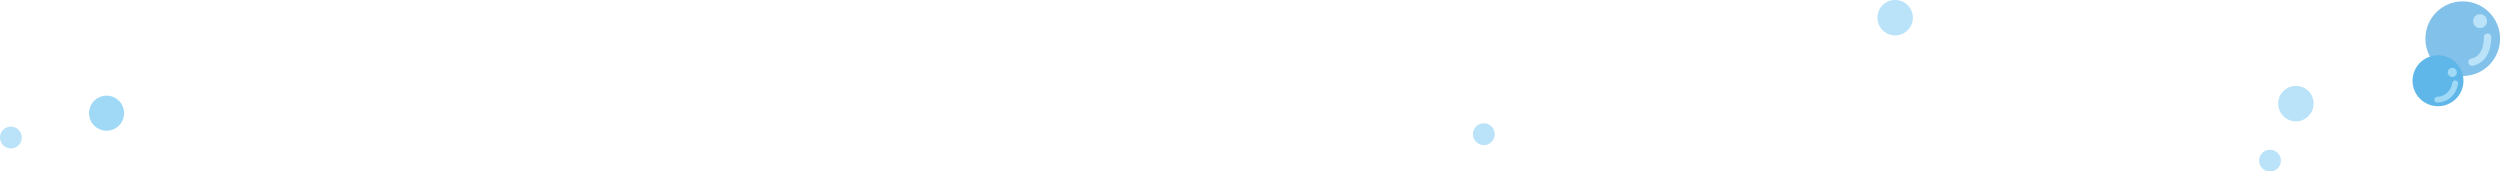 <svg xmlns="http://www.w3.org/2000/svg" viewBox="0 0 964.8 66.18"><defs><style>.cls-1{fill:#bae3f9;}.cls-2{fill:#9fd9f6;}.cls-3{fill:#82c1ea;}.cls-4{fill:#5eb7e8;}.cls-5,.cls-6{fill:none;stroke-linecap:round;stroke-linejoin:round;}.cls-5{stroke:#bae3f9;stroke-width:2.83px;}.cls-6{stroke:#9fd9f6;stroke-width:2.27px;}</style></defs><g id="レイヤー_2" data-name="レイヤー 2"><g id="背景02"><path class="cls-1" d="M7.76,50.85A4.2,4.2,0,1,1,2,49.5,4.19,4.19,0,0,1,7.76,50.85Z"/><path class="cls-1" d="M879.6,59.77a4.2,4.2,0,1,1-5.78-1.35A4.2,4.2,0,0,1,879.6,59.77Z"/><path class="cls-1" d="M576.21,49.57a4.2,4.2,0,1,1-5.78-1.35A4.2,4.2,0,0,1,576.21,49.57Z"/><path class="cls-2" d="M46.88,40.12a6.76,6.76,0,1,1-9.31-2.18A6.76,6.76,0,0,1,46.88,40.12Z"/><path class="cls-3" d="M961.55,5.79a14.4,14.4,0,1,1-20.26-2A14.41,14.41,0,0,1,961.55,5.79Z"/><path class="cls-4" d="M948.47,24.94a9.82,9.82,0,1,1-13.81-1.38A9.81,9.81,0,0,1,948.47,24.94Z"/><path class="cls-1" d="M959.77,7.8a2.68,2.68,0,1,1-3-2.31A2.69,2.69,0,0,1,959.77,7.8Z"/><path class="cls-5" d="M960,14.33c0,1.91-.27,8.42-6,9.65"/><path class="cls-2" d="M948.13,27.72a1.75,1.75,0,0,1-3.48.45,1.75,1.75,0,1,1,3.48-.45Z"/><path class="cls-6" d="M947.51,32.16c-.65,3.8-3.53,6.3-6.9,6.29"/><path class="cls-1" d="M891.84,36.37a6.84,6.84,0,1,1-9.41-2.2A6.83,6.83,0,0,1,891.84,36.37Z"/><path class="cls-1" d="M737.2,3.23A6.84,6.84,0,1,1,727.79,1,6.84,6.84,0,0,1,737.2,3.23Z"/></g></g></svg>
